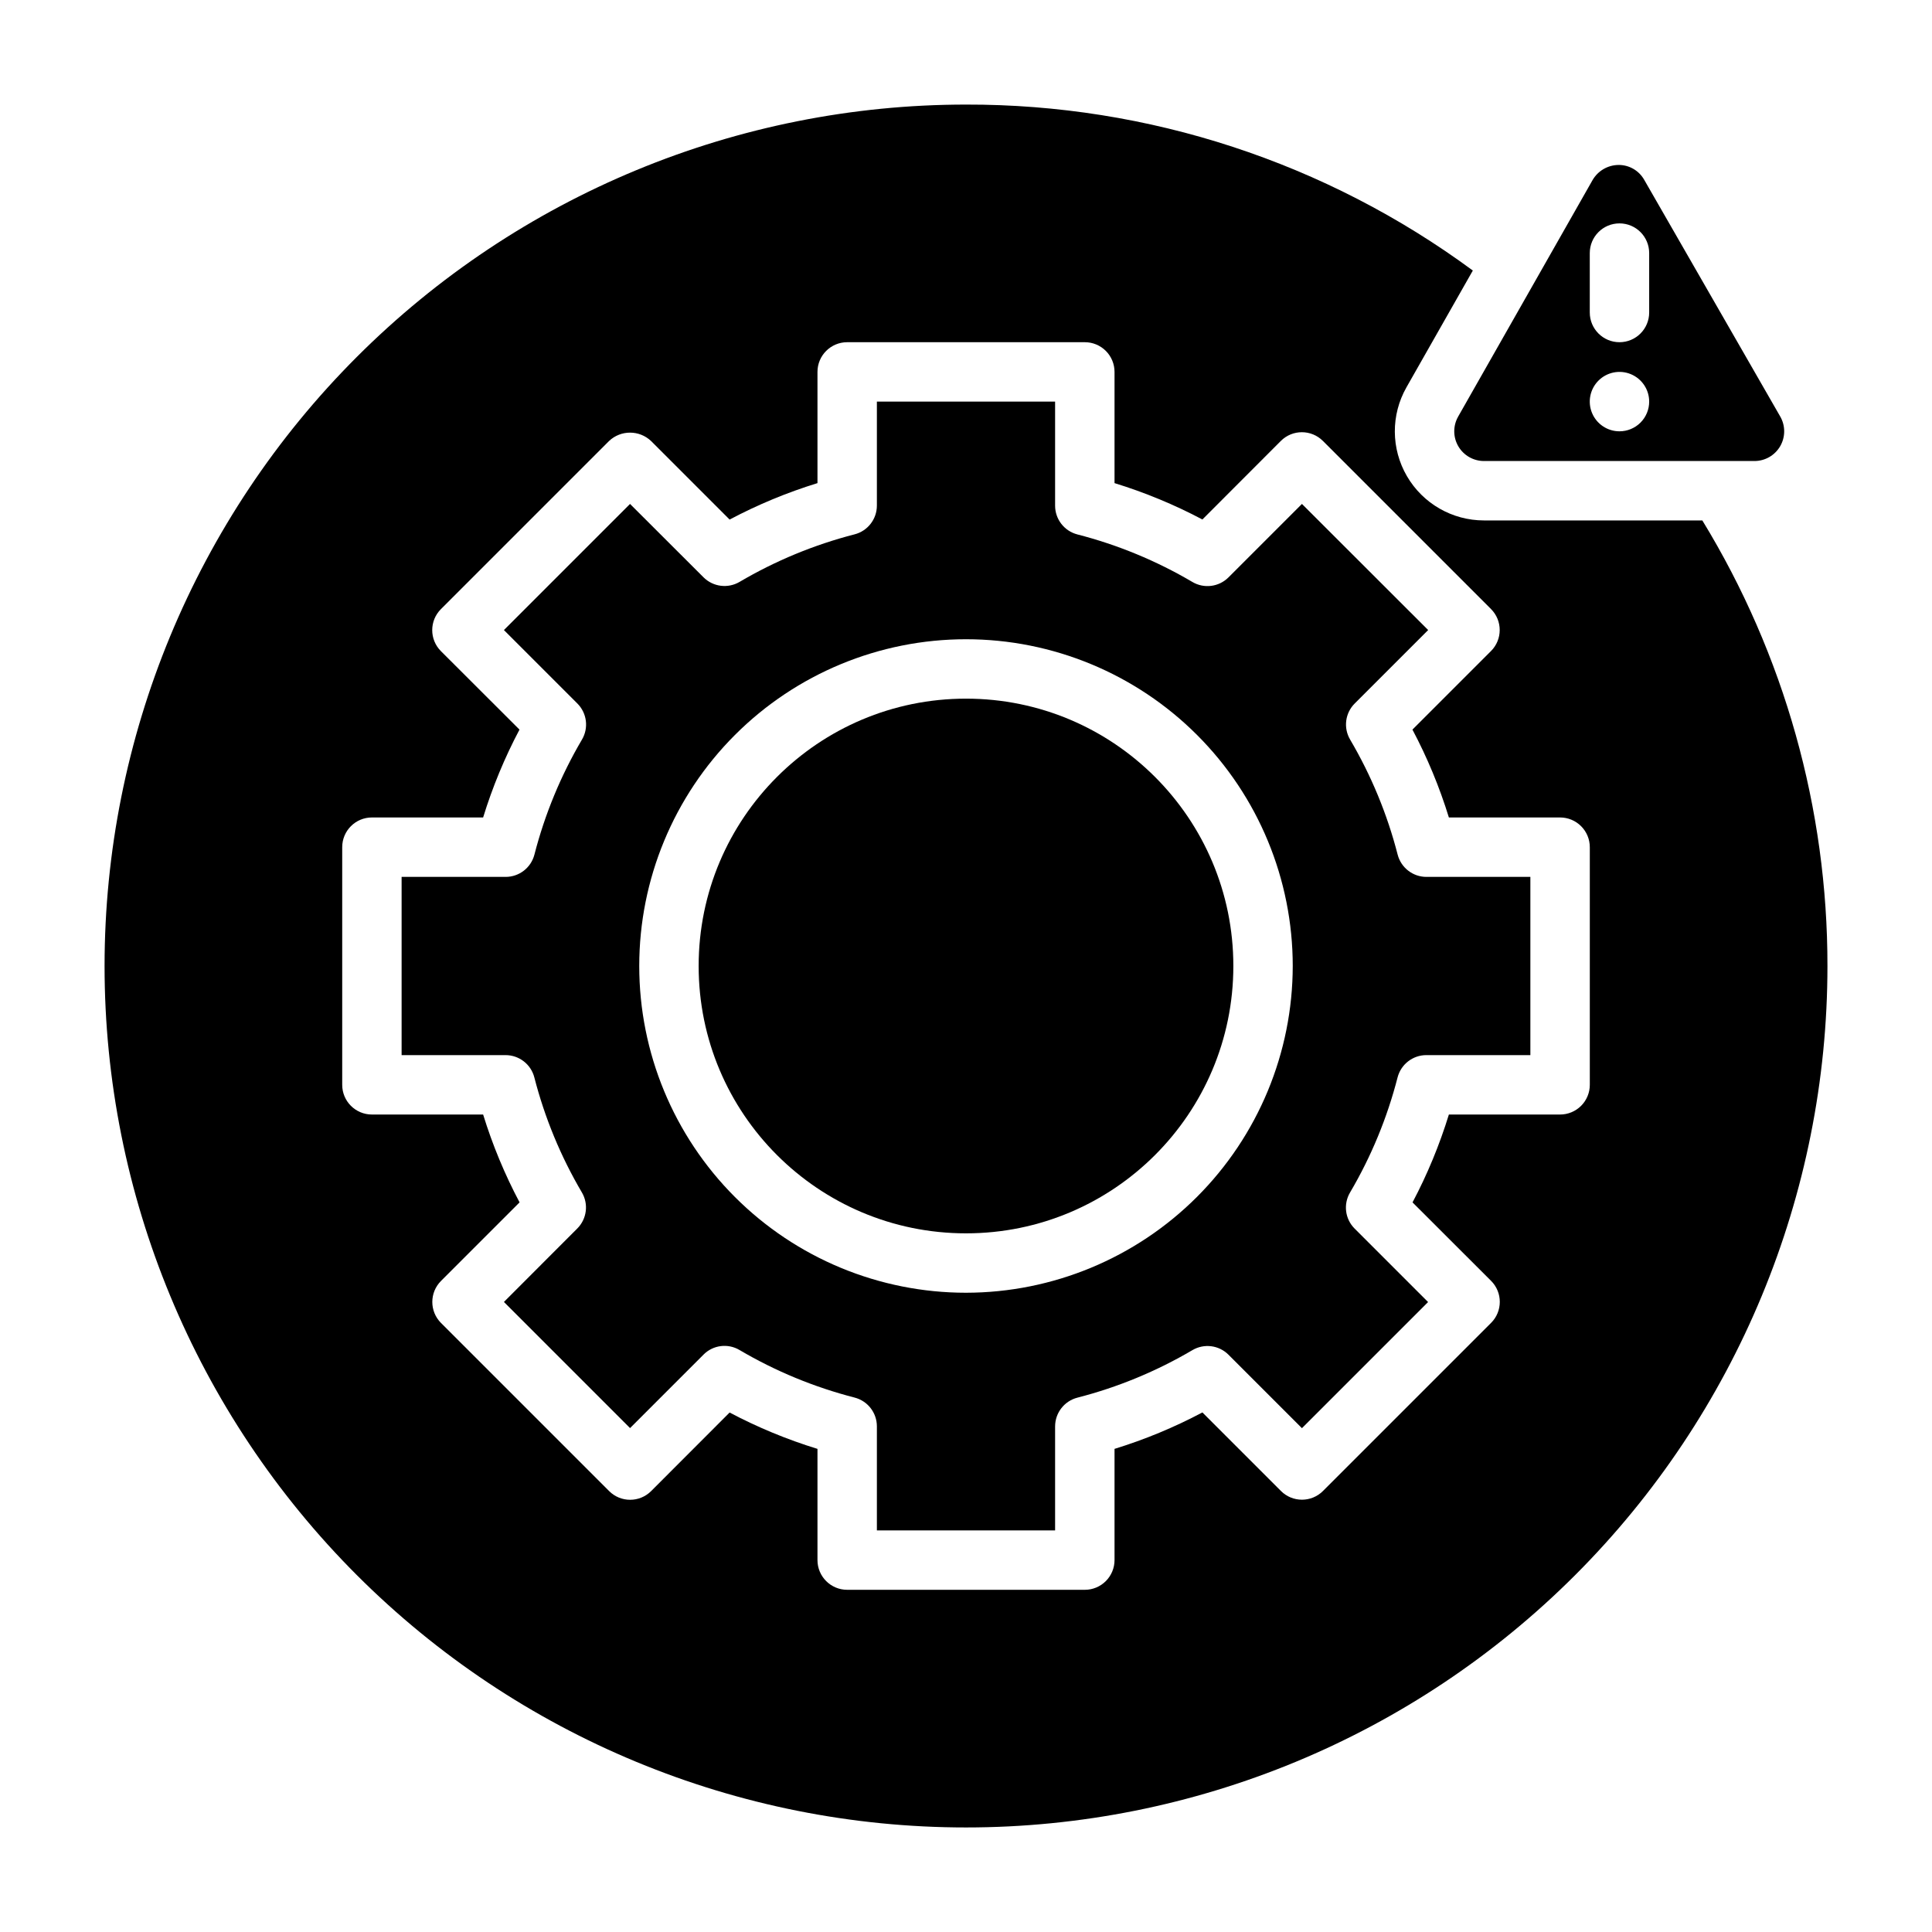 <?xml version="1.0" encoding="UTF-8"?>
<!-- Uploaded to: SVG Repo, www.svgrepo.com, Generator: SVG Repo Mixer Tools -->
<svg fill="#000000" width="800px" height="800px" version="1.1" viewBox="144 144 512 512" xmlns="http://www.w3.org/2000/svg">
 <g>
  <path d="m514.39 370.48c-2.75-10.699-6.992-20.957-12.594-30.48-1.824-3.09-1.328-7.023 1.211-9.562l19.469-19.469-33.449-33.422-19.469 19.469v-0.004c-2.539 2.539-6.473 3.039-9.562 1.215-9.52-5.606-19.781-9.848-30.48-12.598-3.484-0.898-5.914-4.047-5.906-7.644v-27.551h-47.23v27.551c0 3.59-2.43 6.723-5.906 7.621-10.699 2.75-20.957 6.992-30.48 12.598-3.09 1.82-7.023 1.324-9.562-1.215l-19.469-19.441-33.422 33.422 19.469 19.469h-0.004c2.539 2.539 3.039 6.473 1.215 9.562-5.606 9.523-9.844 19.781-12.598 30.48-0.898 3.484-4.047 5.914-7.644 5.906h-27.551v47.23h27.551c3.59 0.004 6.723 2.43 7.621 5.906 2.75 10.699 6.992 20.961 12.598 30.48 1.82 3.09 1.324 7.023-1.215 9.562l-19.441 19.469 33.426 33.426 19.469-19.469h-0.004c2.531-2.555 6.477-3.055 9.562-1.211 9.523 5.606 19.781 9.844 30.48 12.594 3.484 0.898 5.914 4.047 5.906 7.644v27.551h47.23v-27.551c0.004-3.59 2.43-6.723 5.906-7.621 10.699-2.75 20.961-6.988 30.48-12.594 3.09-1.824 7.023-1.328 9.562 1.211l19.469 19.469 33.426-33.426-19.469-19.469c-2.539-2.539-3.035-6.473-1.211-9.562 5.606-9.52 9.844-19.781 12.594-30.48 0.891-3.492 4.039-5.934 7.644-5.93h27.551v-47.23h-27.551c-3.59 0-6.723-2.43-7.621-5.906zm-114.39 116.11c-22.969 0-44.992-9.121-61.23-25.363-16.238-16.238-25.363-38.262-25.363-61.227 0-22.969 9.125-44.992 25.363-61.23s38.262-25.363 61.23-25.363c22.965 0 44.988 9.125 61.227 25.363 16.242 16.238 25.363 38.262 25.363 61.23-0.027 22.957-9.156 44.965-25.391 61.199s-38.242 25.363-61.199 25.391z"/>
  <path d="m595.14 281.92h-57.875c-8.406 0-16.184-4.469-20.414-11.734-4.231-7.269-4.277-16.238-0.121-23.547l17.586-30.945c-38.906-28.668-85.988-44.086-134.31-43.98-60.547 0-118.61 24.051-161.43 66.863s-66.863 100.88-66.863 161.43c0 60.543 24.051 118.61 66.863 161.42s100.88 66.867 161.43 66.867c60.543 0 118.61-24.055 161.42-66.867s66.867-100.88 66.867-161.42c0.039-41.664-11.434-82.527-33.152-118.08zm-29.824 149.57c0 2.086-0.832 4.09-2.309 5.566-1.477 1.473-3.477 2.305-5.566 2.305h-29.473c-2.473 8.047-5.695 15.844-9.633 23.285l20.82 20.797c3.074 3.074 3.074 8.059 0 11.133l-44.555 44.555c-3.074 3.074-8.059 3.074-11.133 0l-20.82-20.82c-7.441 3.945-15.238 7.18-23.285 9.656v29.473c0 2.09-0.832 4.09-2.305 5.566-1.477 1.477-3.481 2.309-5.566 2.309h-62.977c-4.348 0-7.875-3.527-7.875-7.875v-29.473c-8.047-2.473-15.844-5.695-23.285-9.633l-20.797 20.82c-3.074 3.074-8.059 3.074-11.129 0l-44.555-44.555h-0.004c-3.07-3.074-3.07-8.059 0-11.133l20.82-20.82h0.004c-3.945-7.441-7.18-15.238-9.66-23.285h-29.473c-4.348 0-7.871-3.523-7.871-7.871v-62.977c0-4.348 3.523-7.875 7.871-7.875h29.473c2.473-8.047 5.699-15.844 9.637-23.285l-20.824-20.797c-3.07-3.074-3.07-8.059 0-11.129l44.559-44.559c3.121-2.953 8.008-2.953 11.129 0l20.82 20.82v0.004c7.441-3.945 15.238-7.18 23.285-9.66v-29.473c0-4.348 3.527-7.871 7.875-7.871h62.977c2.086 0 4.09 0.828 5.566 2.305 1.473 1.477 2.305 3.477 2.305 5.566v29.473c8.047 2.473 15.844 5.699 23.285 9.637l20.797-20.824c3.074-3.07 8.059-3.07 11.133 0l44.555 44.555v0.004c3.074 3.07 3.074 8.055 0 11.129l-20.82 20.82c3.945 7.441 7.18 15.238 9.656 23.285h29.473c2.09 0 4.09 0.832 5.566 2.309 1.477 1.477 2.309 3.477 2.309 5.566z"/>
  <path d="m470.85 400c0 39.125-31.723 70.848-70.848 70.848-39.129 0-70.852-31.723-70.852-70.848 0-39.129 31.723-70.852 70.852-70.852 39.125 0 70.848 31.723 70.848 70.852"/>
  <path d="m579.73 191.65c-1.391-2.461-4.008-3.969-6.836-3.934-2.816 0.035-5.41 1.547-6.832 3.981l-35.652 62.73v0.004c-1.375 2.438-1.355 5.422 0.055 7.836 1.41 2.418 3.996 3.906 6.793 3.91h71.691c2.812 0 5.414-1.5 6.824-3.934 1.406-2.438 1.406-5.438 0-7.875zm-6.551 66.652c-3.184 0-6.055-1.918-7.273-4.859s-0.543-6.328 1.707-8.578 5.637-2.926 8.578-1.707c2.941 1.219 4.859 4.09 4.859 7.273 0 2.09-0.828 4.09-2.305 5.566-1.477 1.477-3.481 2.305-5.566 2.305zm7.871-31.488c0 4.348-3.523 7.875-7.871 7.875s-7.871-3.527-7.871-7.875v-15.742c0-4.348 3.523-7.871 7.871-7.871s7.871 3.523 7.871 7.871z"/>
 </g>
</svg>